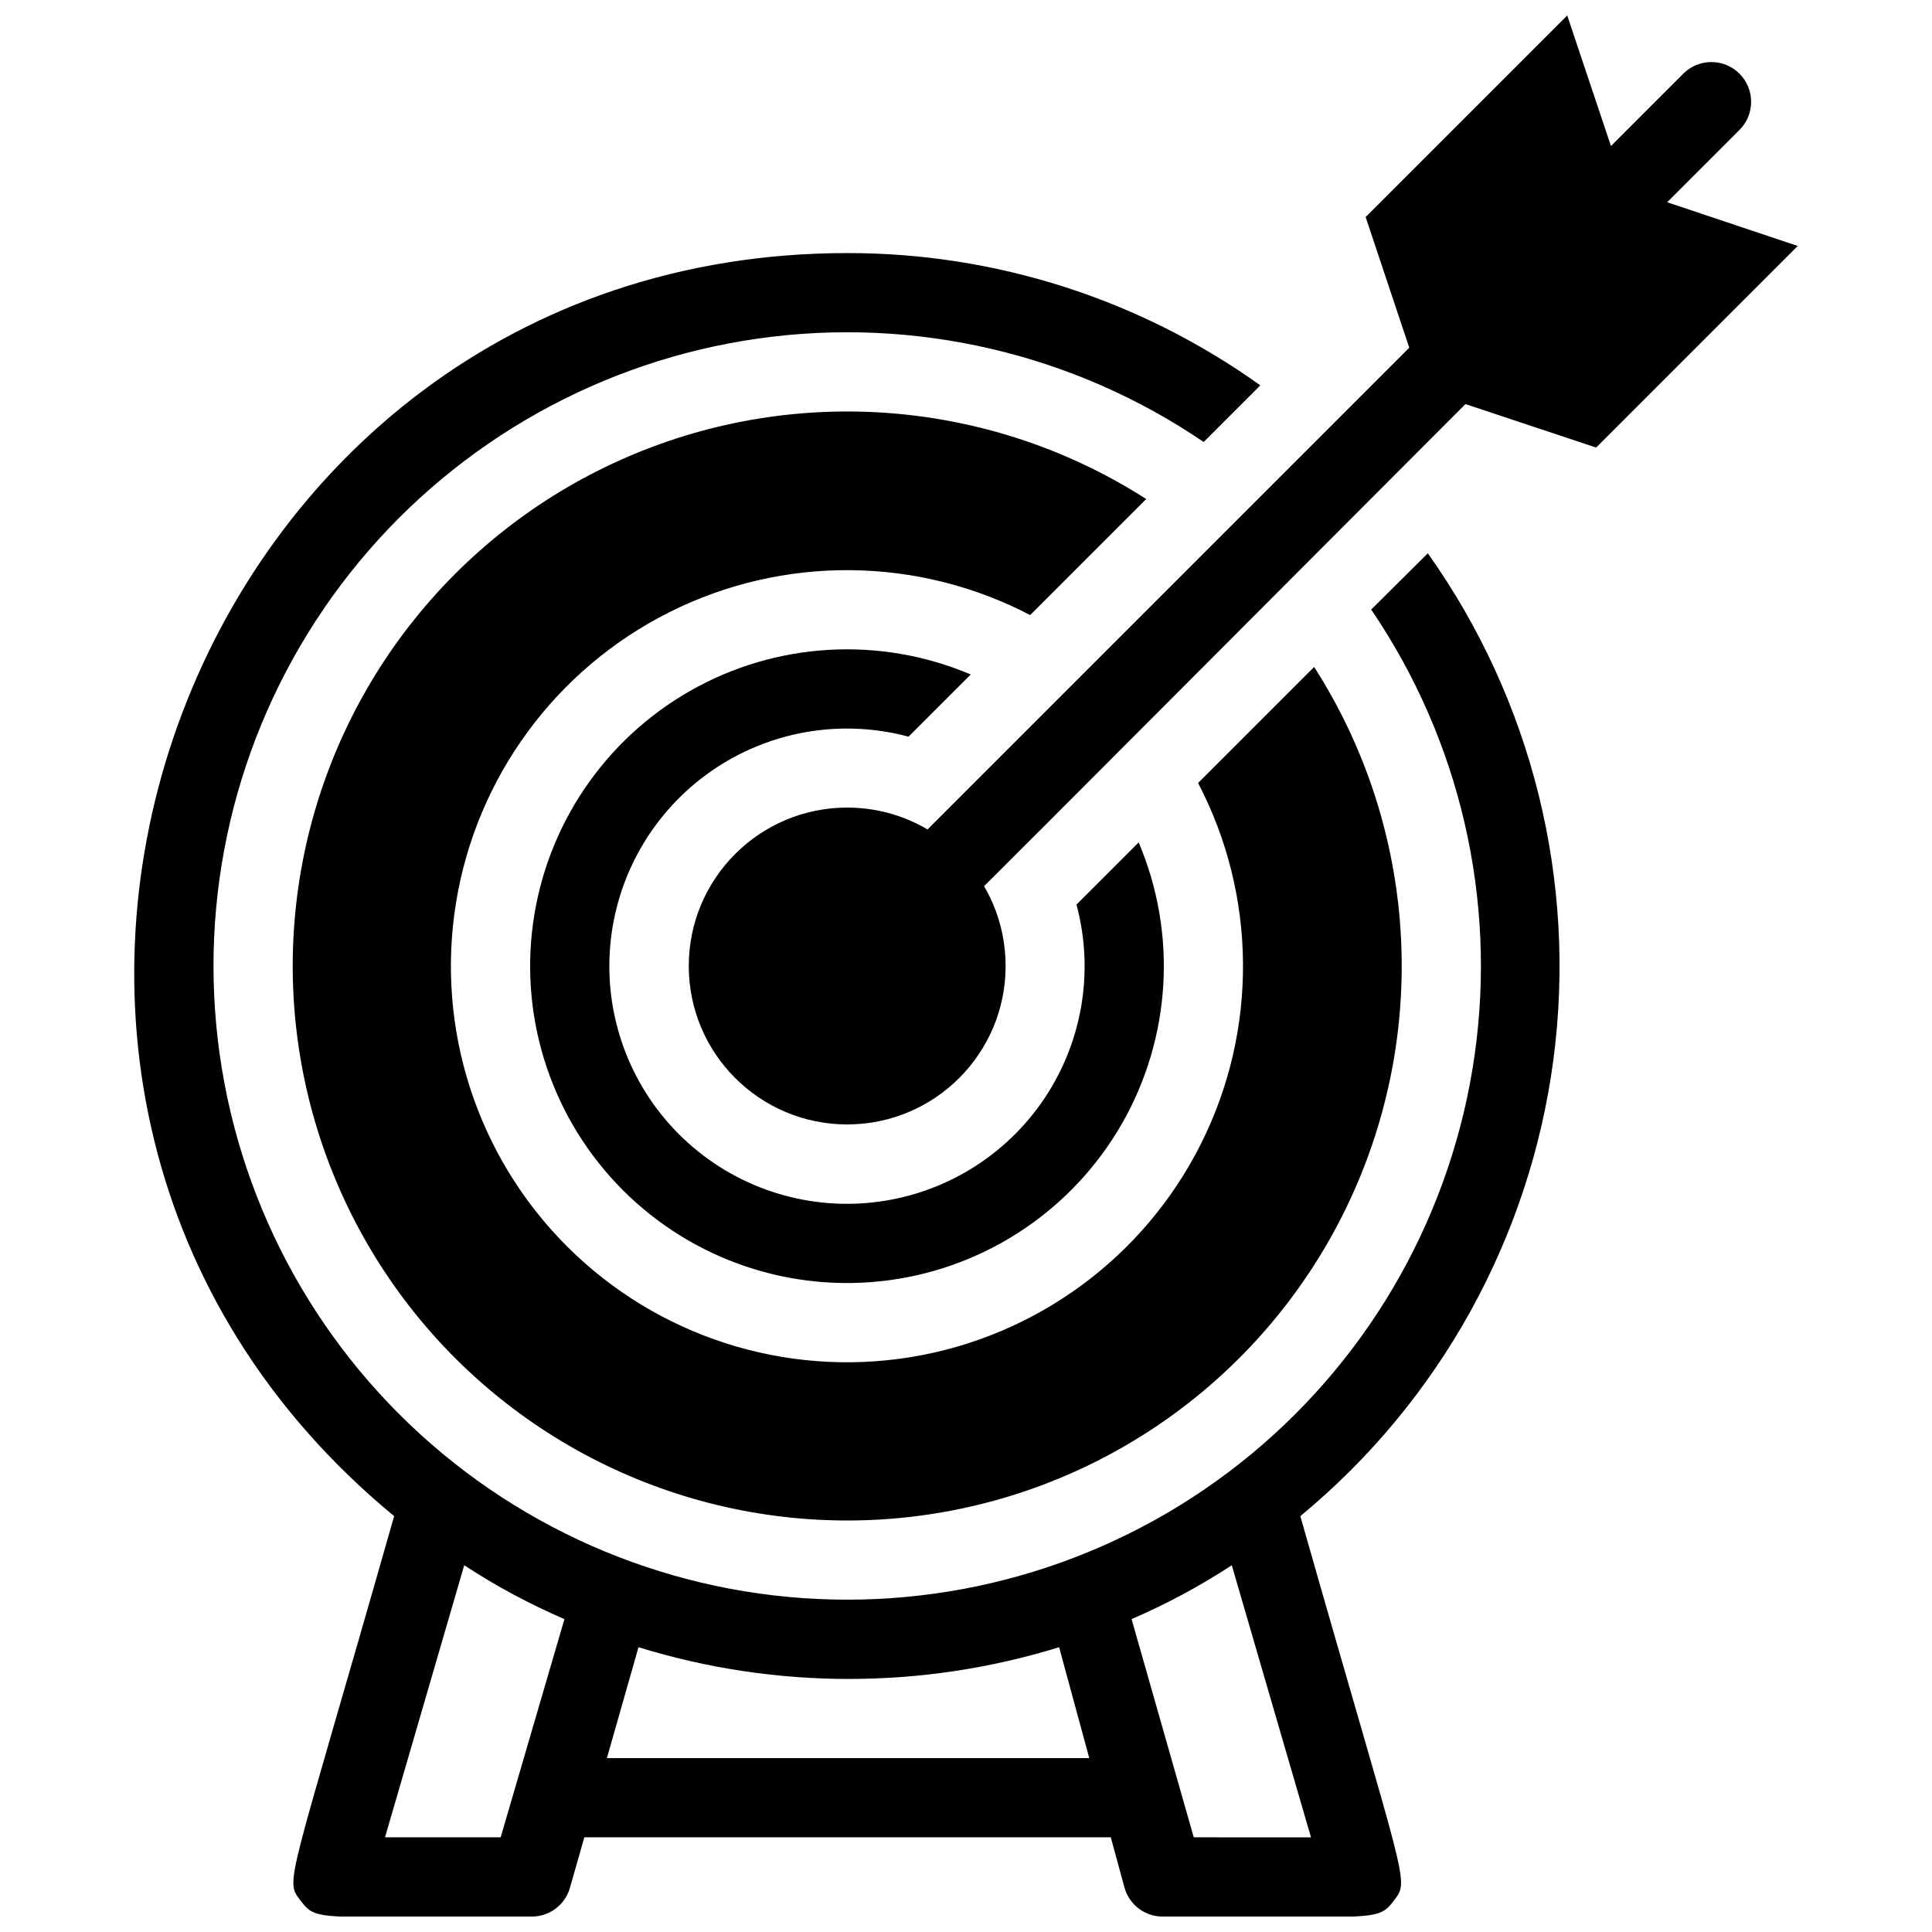 <?xml version="1.0" encoding="UTF-8"?>
<!-- Uploaded to: SVG Repo, www.svgrepo.com, Generator: SVG Repo Mixer Tools -->
<svg width="800px" height="800px" version="1.1" viewBox="144 144 512 512" xmlns="http://www.w3.org/2000/svg">
 <defs>
  <clipPath id="b">
   <path d="m179 211h379v440.9h-379z"/>
  </clipPath>
  <clipPath id="a">
   <path d="m505 148.09h70v99.906h-70z"/>
  </clipPath>
 </defs>
 <path d="m441.98 630.91h-146.95c-5.797 0-10.496-4.699-10.496-10.496 0-5.797 4.699-10.496 10.496-10.496h146.95c5.797 0 10.496 4.699 10.496 10.496 0 5.797-4.699 10.496-10.496 10.496z"/>
 <path d="m492.26 320.75-30.754 30.754c15.598 29.891 15.883 65.457 0.77 95.598-15.113 30.141-43.785 51.188-77.07 56.57-33.285 5.379-67.129-5.555-90.973-29.398-23.84-23.844-34.777-57.688-29.395-90.973 5.383-33.285 26.426-61.957 56.566-77.07s65.707-14.828 95.602 0.77l30.754-30.754h-0.004c-41.043-26.285-92.449-30.504-137.23-11.27-44.781 19.234-77.113 59.422-86.312 107.29-9.195 47.863 5.938 97.172 40.398 131.64 34.465 34.465 83.773 49.598 131.64 40.398 47.863-9.199 88.055-41.531 107.29-86.312 19.234-44.785 15.012-96.191-11.273-137.23z"/>
 <g clip-path="url(#b)">
  <path d="m488.59 545.79c36.836-30.387 60.801-73.594 67.07-120.93 6.269-47.34-5.617-95.297-33.273-134.23l-15.012 14.906c23.52 34.57 33.293 76.668 27.418 118.06-5.879 41.395-26.984 79.109-59.195 105.77-32.211 26.66-73.203 40.344-114.97 38.379-41.762-1.965-81.293-19.438-110.86-49.004-29.566-29.562-47.039-69.09-49.004-110.86-1.965-41.766 11.723-82.758 38.379-114.97 26.66-32.207 64.371-53.316 105.77-59.191 41.395-5.879 83.496 3.898 118.07 27.414l15.008-15.008v-0.004c-31.926-22.848-70.215-35.109-109.47-35.055-176.75 0-256.42 222.3-120.07 334.72-28.34 99.504-29.074 96.25-24.77 101.92 4.305 5.668 4.305 4.199 60.879 4.199l-0.004-0.004c4.848 0.18 9.188-2.988 10.496-7.66l18.156-63.711c36.312 11.211 75.16 11.211 111.47 0l17.32 63.711c1.305 4.672 5.644 7.84 10.496 7.66 56.152 0 56.574 1.469 60.879-4.199 4.301-5.668 3.461-2.727-24.773-101.91zm-211.91 85.121h-30.648l20.992-72.109v0.004c8.422 5.516 17.305 10.289 26.555 14.273zm183.68 0-16.48-57.832c9.25-3.984 18.133-8.758 26.555-14.273l20.992 72.109z"/>
 </g>
 <path d="m445.76 367.25-16.48 16.48c4.828 17.98 1.449 37.176-9.227 52.43-10.676 15.254-27.555 25-46.102 26.625s-36.859-5.039-50.027-18.203c-13.164-13.164-19.828-31.48-18.203-50.027 1.625-18.547 11.371-35.426 26.625-46.098 15.254-10.676 34.449-14.055 52.43-9.23l16.48-16.48c-24.109-10.227-51.609-8.621-74.363 4.344-22.754 12.965-38.156 35.805-41.652 61.758-3.492 25.957 5.328 52.055 23.844 70.574 18.52 18.52 44.617 27.336 70.574 23.844 25.953-3.492 48.793-18.895 61.758-41.648 12.965-22.758 14.57-50.258 4.344-74.367z"/>
 <path d="m410.5 400c0 23.188-18.797 41.984-41.984 41.984s-41.984-18.797-41.984-41.984 18.797-41.984 41.984-41.984 41.984 18.797 41.984 41.984"/>
 <g clip-path="url(#a)">
  <path d="m521.23 247.39-15.324-45.867 53.426-53.426 15.324 45.762z"/>
 </g>
 <path d="m521.23 247.39 45.766 15.219 53.422-53.426-45.762-15.324z"/>
 <path d="m368.51 410.5c-4.266 0.023-8.121-2.535-9.758-6.473-1.633-3.938-0.723-8.473 2.305-11.477l229.02-229.02c4.117-4.117 10.789-4.117 14.902 0 4.117 4.113 4.117 10.789 0 14.902-248.86 248.76-230.07 232.07-236.47 232.07z"/>
</svg>